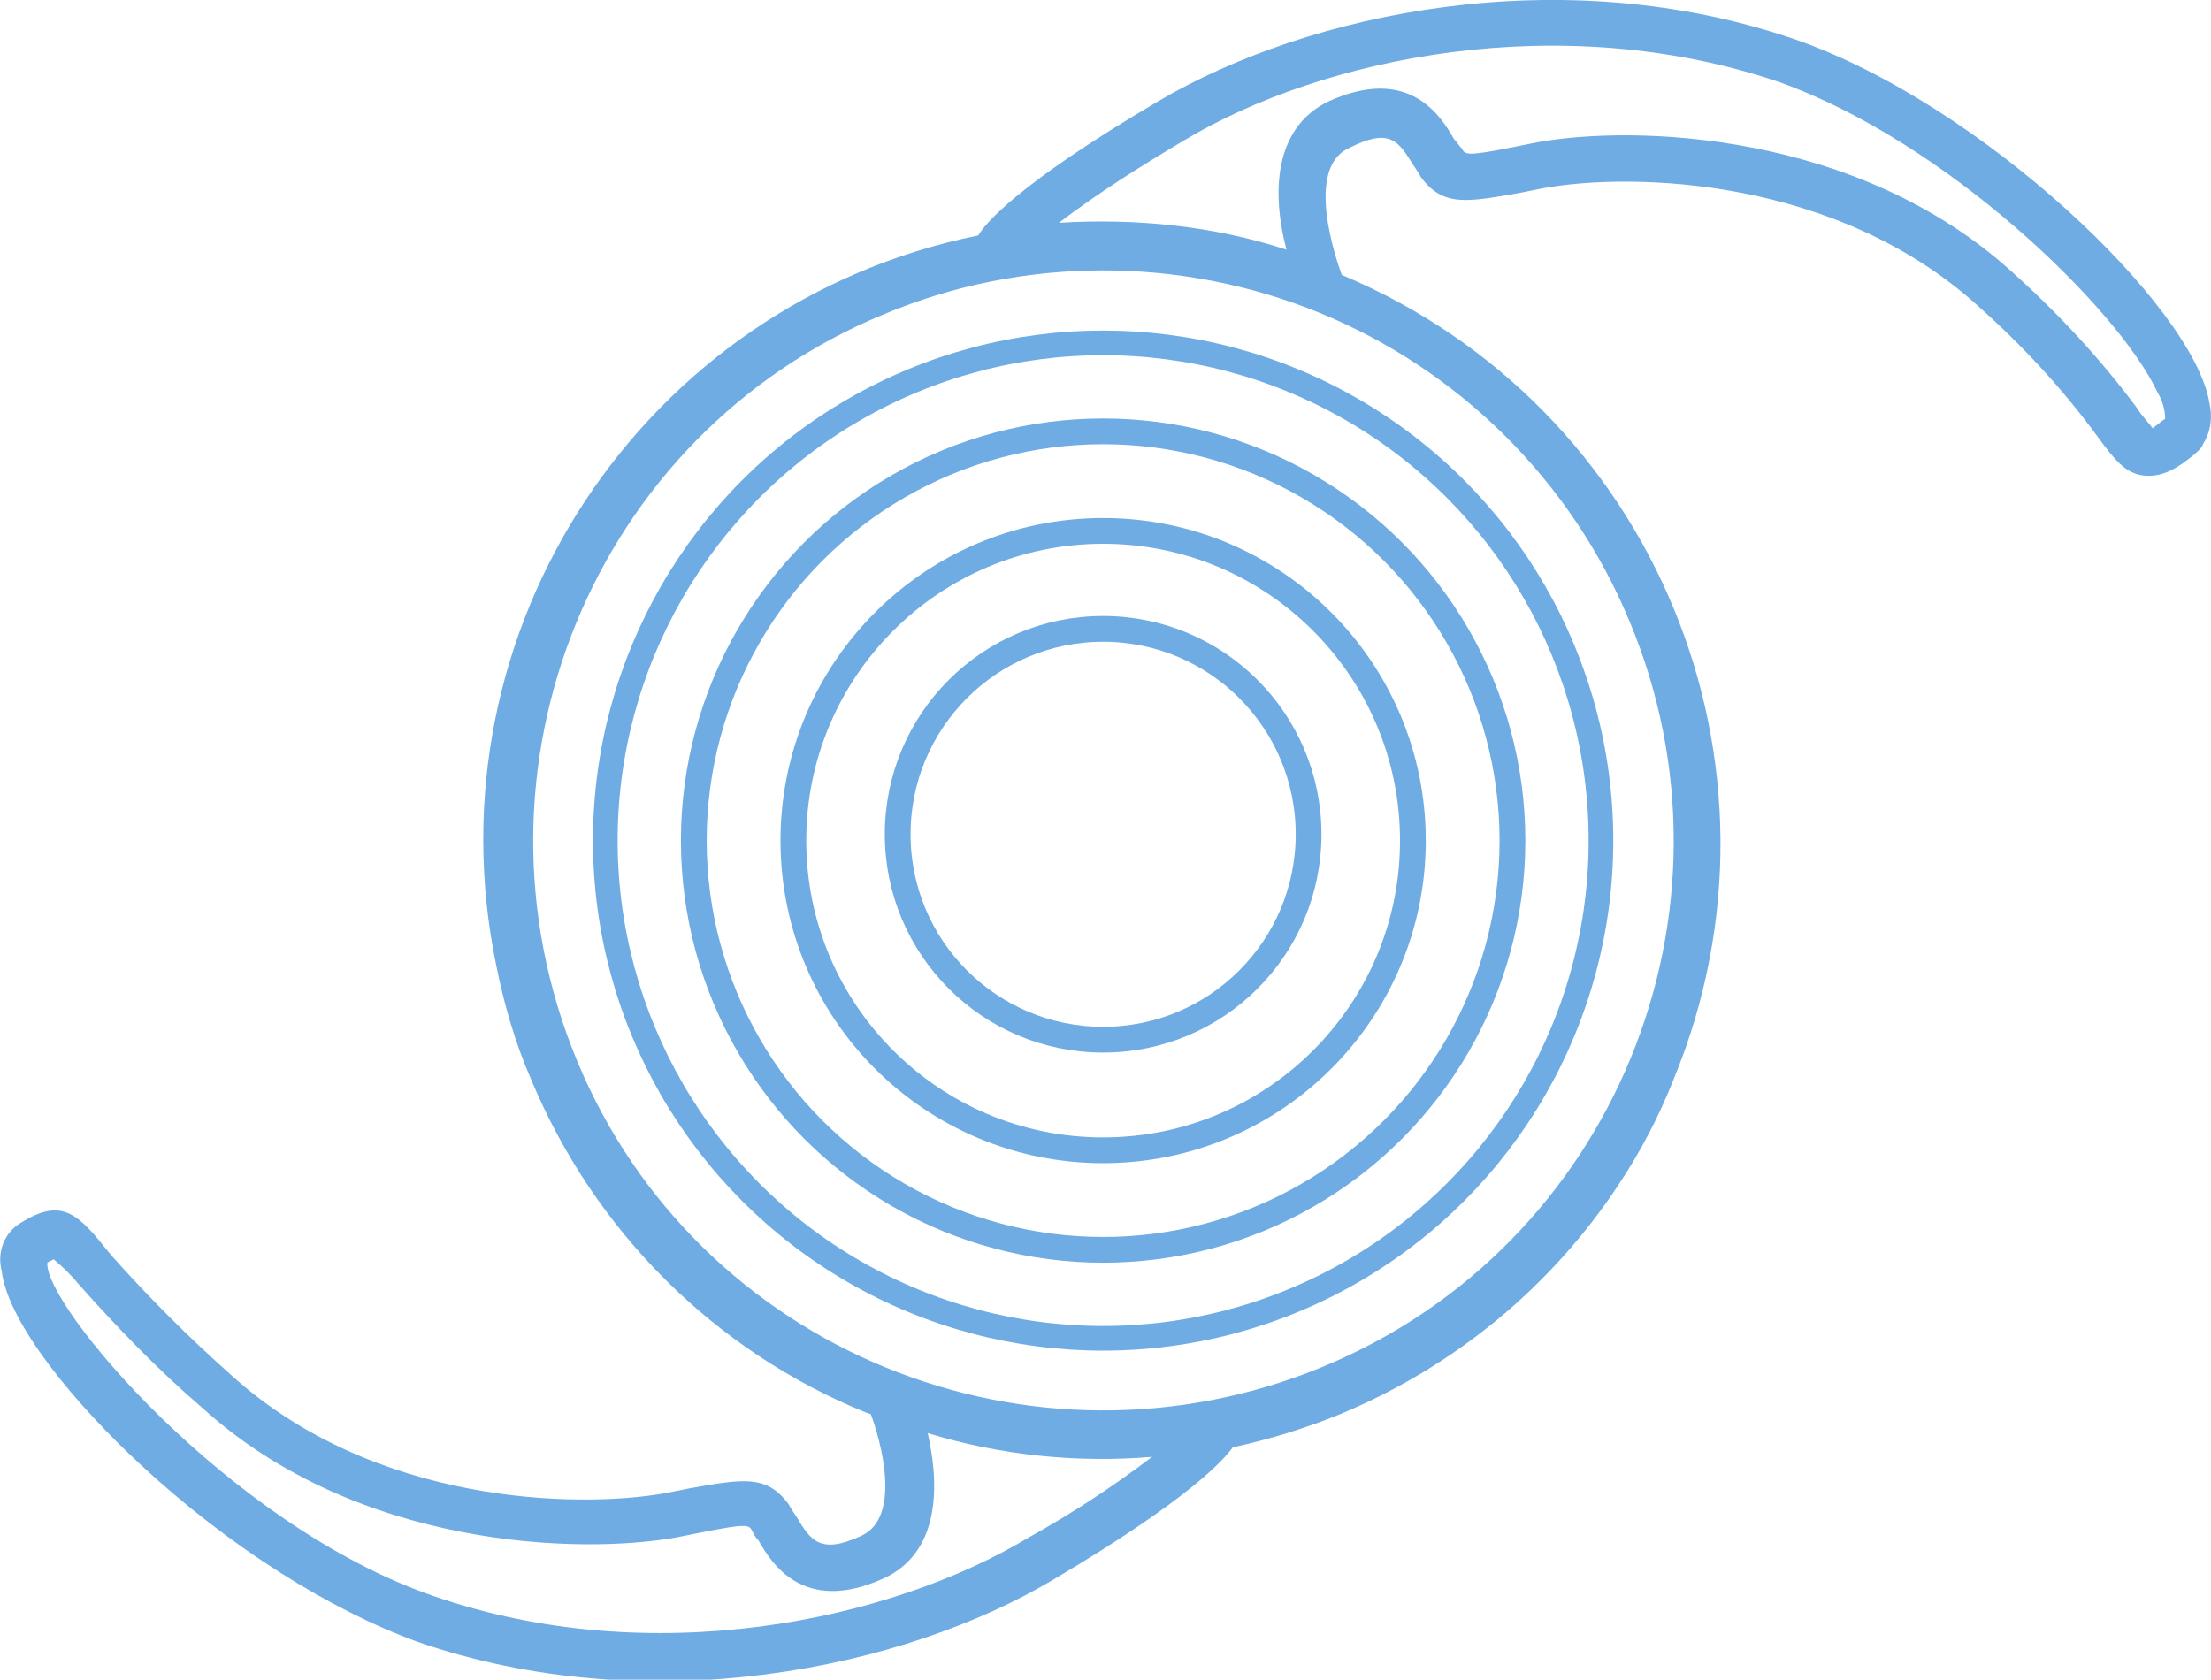 <?xml version="1.0" encoding="utf-8"?>
<!-- Generator: Adobe Illustrator 22.1.0, SVG Export Plug-In . SVG Version: 6.00 Build 0)  -->
<svg version="1.1" id="Layer_1" xmlns="http://www.w3.org/2000/svg" xmlns:xlink="http://www.w3.org/1999/xlink" x="0px" y="0px"
	 viewBox="0 0 139.9 106.3" style="enable-background:new 0 0 139.9 106.3;" xml:space="preserve">
<style type="text/css">
	.st0{fill:#6EACE3;}
	.st1{fill:none;stroke:#6EACE3;stroke-width:1.56;stroke-miterlimit:10;}
	.st2{fill:none;stroke:#6EACE3;stroke-width:1.63;stroke-miterlimit:10;}
</style>
<title>Asset 2</title>
<g id="Layer_2_1_">
	<g id="Layer_3">
		<path class="st0" d="M113.6,2.5C98.8-2.6,82.8,0.8,73.3,6.4c-9,5.3-11,7.8-11.4,8.5c-21.2,4.3-34.9,25-30.5,46.2
			c0.5,2.5,1.2,4.9,2.2,7.2c4,9.6,11.6,17.2,21.2,21.1l0.3,0.1c0.6,1.6,2,6.5-0.6,7.7s-3.2,0.3-4.1-1.2c-0.2-0.3-0.4-0.6-0.5-0.8
			c-1.4-1.9-2.9-1.6-6.3-1l-1.5,0.3c-5.6,1-18.5,0.7-27.5-7.5c-2.7-2.4-5.2-4.9-7.6-7.6c-2-2.5-3-3.7-5.7-2c-1,0.6-1.5,1.8-1.2,3
			c0.4,3.4,4.8,8.6,8.8,12.3c5.6,5.2,12,9.2,17.5,11.2c14.7,5.1,30.8,1.7,40.2-3.9c8.8-5.2,10.9-7.7,11.4-8.4l0,0
			c2.3-0.5,4.6-1.2,6.8-2.1c7.2-3,13.3-8,17.6-14.5c1.4-2.1,2.6-4.4,3.5-6.7c8.2-19.9-1.2-42.6-21-50.9c-0.4-1.1-2.3-6.7,0.4-8
			c2.7-1.4,3.2-0.4,4.1,1c0.2,0.3,0.4,0.6,0.5,0.8c1.4,1.9,2.9,1.6,6.3,1l1.5-0.3c5.6-1,18.5-0.7,27.5,7.5c2.8,2.5,5.3,5.2,7.5,8.2
			c1.1,1.5,1.8,2.4,3,2.5s2.1-0.5,3.1-1.3c0.2-0.2,0.5-0.4,0.6-0.7c0.5-0.8,0.6-1.7,0.4-2.6C138.8,19.4,125.4,6.6,113.6,2.5z
			 M27.4,101C14.4,96.5,2.7,82.5,3,79.9l0.4-0.2c0.6,0.5,1.1,1,1.6,1.6c2.4,2.7,5,5.4,7.8,7.8c9.8,8.9,23.9,9.3,30,8.2l1.5-0.3
			c3-0.6,3.1-0.5,3.3-0.1c0.1,0.2,0.2,0.4,0.4,0.6c0.8,1.4,2.8,4.7,7.9,2.4c3.5-1.6,3.6-5.7,2.8-9.2c4.6,1.4,9.4,1.9,14.2,1.5
			c-2.5,1.9-5.1,3.6-7.8,5.1C56.3,102.6,41.2,105.8,27.4,101z M103.1,39.3c7.7,18.4-1,39.6-19.4,47.2s-39.6-1-47.2-19.4
			s1-39.6,19.4-47.2c8.8-3.7,18.8-3.7,27.6-0.1C92.3,23.4,99.4,30.4,103.1,39.3L103.1,39.3z M136.5,24.8c0.3,0.5,0.5,1.1,0.5,1.7
			c-0.3,0.2-0.5,0.4-0.8,0.6c-0.2-0.3-0.7-0.8-1-1.3c-2.3-3.1-5-6-7.9-8.6c-9.8-8.9-23.9-9.3-30-8.2l-1.5,0.3
			c-3,0.6-3.1,0.5-3.3,0.1C92.3,9.2,92.2,9,92,8.8c-0.8-1.4-2.8-4.7-7.9-2.4c-3.6,1.7-3.6,6-2.7,9.4c-4.6-1.5-9.5-2-14.4-1.7
			c2.5-1.9,5.2-3.6,7.9-5.2c8.8-5.3,23.9-8.4,37.7-3.7C123.2,9,134,19.5,136.5,24.8L136.5,24.8z"/>
		<circle class="st1" cx="69.8" cy="53.2" r="31.5"/>
		<circle class="st2" cx="69.8" cy="53.2" r="25.9"/>
		<circle class="st2" cx="69.8" cy="53.2" r="19.6"/>
		<circle class="st2" cx="69.8" cy="52.8" r="13"/>
	</g>
</g>
</svg>
